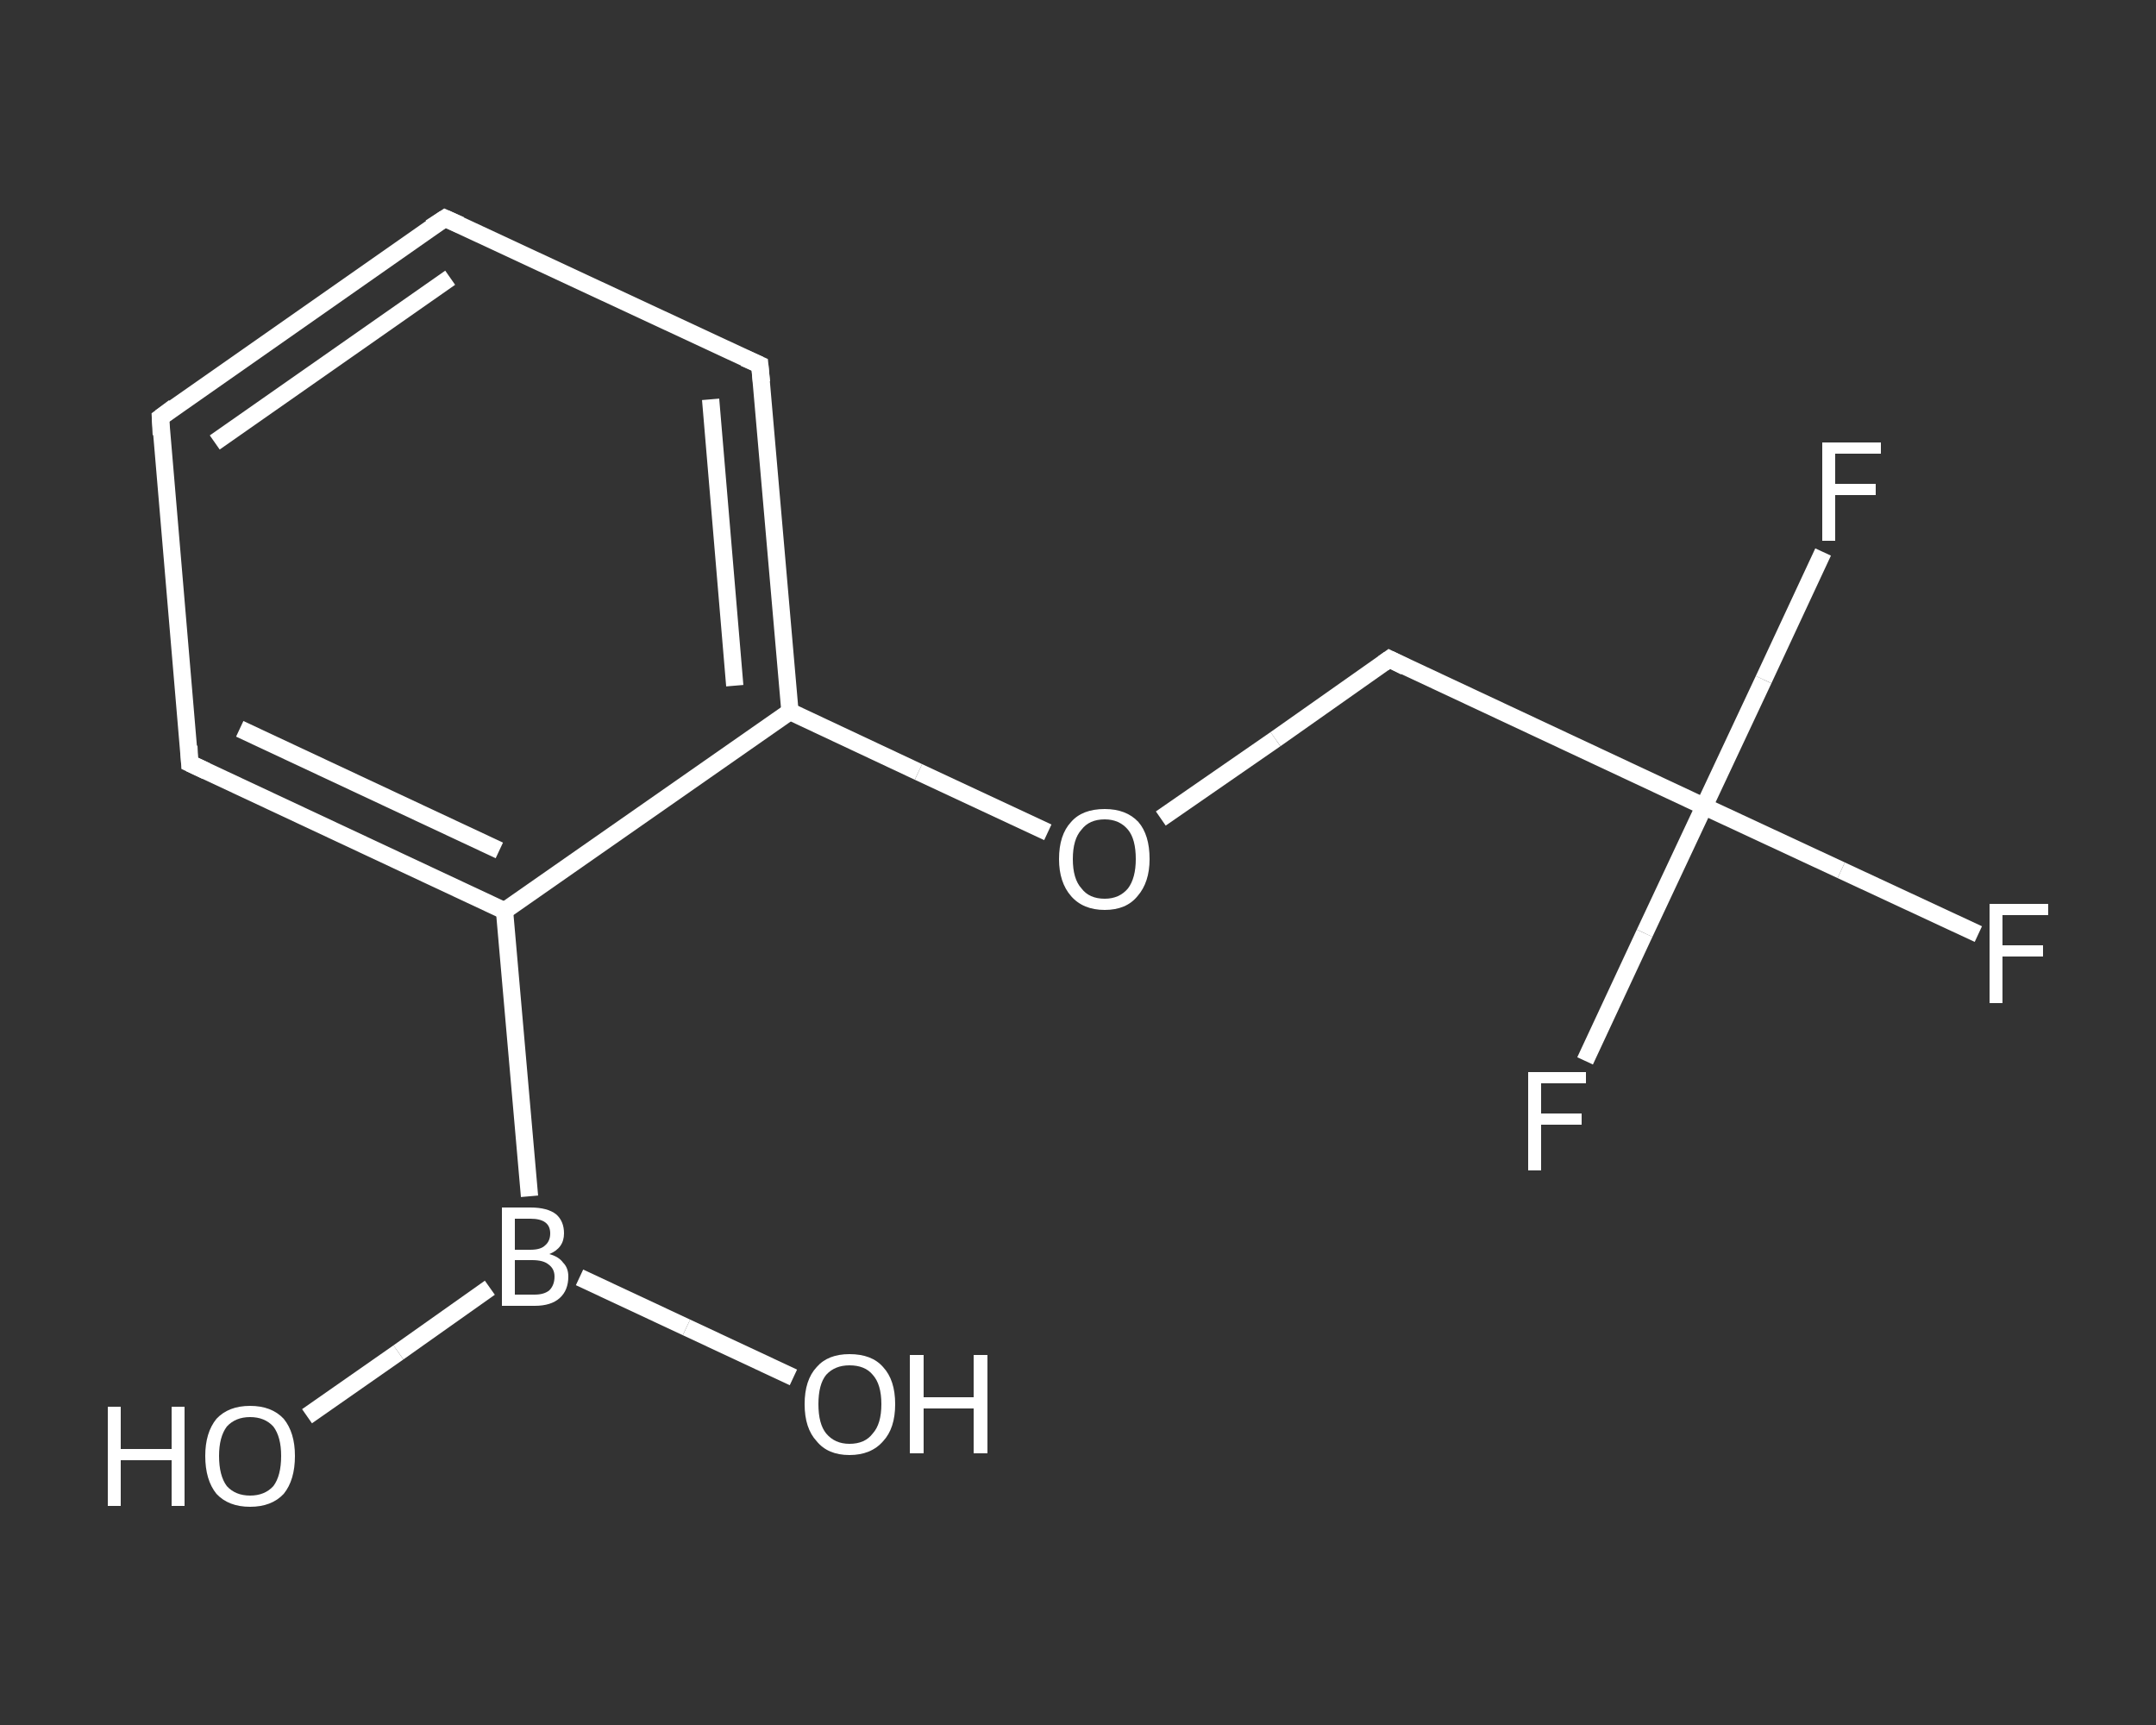 <?xml version='1.0' encoding='iso-8859-1'?>
<svg version='1.1' baseProfile='full'
              xmlns='http://www.w3.org/2000/svg'
                      xmlns:rdkit='http://www.rdkit.org/xml'
                      xmlns:xlink='http://www.w3.org/1999/xlink'
                  xml:space='preserve'
width='250px' height='200px' viewBox='0 0 250 200'>
<rect x="0" y="0" width="250" height="200" fill="#333333" stroke="none"/>
<!-- END OF HEADER -->
<rect style='opacity:1.0;fill:transparent;stroke:none' width='250.0' height='200.0' x='0.0' y='0.0'> </rect>
<path class='bond-0 atom-0 atom-1' d='M 35.6,164.2 L 46.2,156.8' style='fill:none;fill-rule:evenodd;stroke:#FFFFFF;stroke-width:2.0px;stroke-linecap:butt;stroke-linejoin:miter;stroke-opacity:1' />
<path class='bond-0 atom-0 atom-1' d='M 46.2,156.8 L 56.8,149.3' style='fill:none;fill-rule:evenodd;stroke:#FFFFFF;stroke-width:2.0px;stroke-linecap:butt;stroke-linejoin:miter;stroke-opacity:1' />
<path class='bond-1 atom-1 atom-2' d='M 67.2,148.1 L 79.6,153.9' style='fill:none;fill-rule:evenodd;stroke:#FFFFFF;stroke-width:2.0px;stroke-linecap:butt;stroke-linejoin:miter;stroke-opacity:1' />
<path class='bond-1 atom-1 atom-2' d='M 79.6,153.9 L 92.0,159.7' style='fill:none;fill-rule:evenodd;stroke:#FFFFFF;stroke-width:2.0px;stroke-linecap:butt;stroke-linejoin:miter;stroke-opacity:1' />
<path class='bond-2 atom-1 atom-3' d='M 61.4,138.7 L 58.5,105.6' style='fill:none;fill-rule:evenodd;stroke:#FFFFFF;stroke-width:2.0px;stroke-linecap:butt;stroke-linejoin:miter;stroke-opacity:1' />
<path class='bond-3 atom-3 atom-4' d='M 58.5,105.6 L 22.0,88.5' style='fill:none;fill-rule:evenodd;stroke:#FFFFFF;stroke-width:2.0px;stroke-linecap:butt;stroke-linejoin:miter;stroke-opacity:1' />
<path class='bond-3 atom-3 atom-4' d='M 57.9,98.6 L 27.8,84.5' style='fill:none;fill-rule:evenodd;stroke:#FFFFFF;stroke-width:2.0px;stroke-linecap:butt;stroke-linejoin:miter;stroke-opacity:1' />
<path class='bond-4 atom-4 atom-5' d='M 22.0,88.5 L 18.6,48.4' style='fill:none;fill-rule:evenodd;stroke:#FFFFFF;stroke-width:2.0px;stroke-linecap:butt;stroke-linejoin:miter;stroke-opacity:1' />
<path class='bond-5 atom-5 atom-6' d='M 18.6,48.4 L 51.6,25.3' style='fill:none;fill-rule:evenodd;stroke:#FFFFFF;stroke-width:2.0px;stroke-linecap:butt;stroke-linejoin:miter;stroke-opacity:1' />
<path class='bond-5 atom-5 atom-6' d='M 24.9,51.3 L 52.2,32.2' style='fill:none;fill-rule:evenodd;stroke:#FFFFFF;stroke-width:2.0px;stroke-linecap:butt;stroke-linejoin:miter;stroke-opacity:1' />
<path class='bond-6 atom-6 atom-7' d='M 51.6,25.3 L 88.1,42.3' style='fill:none;fill-rule:evenodd;stroke:#FFFFFF;stroke-width:2.0px;stroke-linecap:butt;stroke-linejoin:miter;stroke-opacity:1' />
<path class='bond-7 atom-7 atom-8' d='M 88.1,42.3 L 91.6,82.5' style='fill:none;fill-rule:evenodd;stroke:#FFFFFF;stroke-width:2.0px;stroke-linecap:butt;stroke-linejoin:miter;stroke-opacity:1' />
<path class='bond-7 atom-7 atom-8' d='M 82.4,46.3 L 85.2,79.5' style='fill:none;fill-rule:evenodd;stroke:#FFFFFF;stroke-width:2.0px;stroke-linecap:butt;stroke-linejoin:miter;stroke-opacity:1' />
<path class='bond-8 atom-8 atom-9' d='M 91.6,82.5 L 106.5,89.5' style='fill:none;fill-rule:evenodd;stroke:#FFFFFF;stroke-width:2.0px;stroke-linecap:butt;stroke-linejoin:miter;stroke-opacity:1' />
<path class='bond-8 atom-8 atom-9' d='M 106.5,89.5 L 121.5,96.5' style='fill:none;fill-rule:evenodd;stroke:#FFFFFF;stroke-width:2.0px;stroke-linecap:butt;stroke-linejoin:miter;stroke-opacity:1' />
<path class='bond-9 atom-9 atom-10' d='M 134.6,94.9 L 147.9,85.7' style='fill:none;fill-rule:evenodd;stroke:#FFFFFF;stroke-width:2.0px;stroke-linecap:butt;stroke-linejoin:miter;stroke-opacity:1' />
<path class='bond-9 atom-9 atom-10' d='M 147.9,85.7 L 161.1,76.4' style='fill:none;fill-rule:evenodd;stroke:#FFFFFF;stroke-width:2.0px;stroke-linecap:butt;stroke-linejoin:miter;stroke-opacity:1' />
<path class='bond-10 atom-10 atom-11' d='M 161.1,76.4 L 197.6,93.5' style='fill:none;fill-rule:evenodd;stroke:#FFFFFF;stroke-width:2.0px;stroke-linecap:butt;stroke-linejoin:miter;stroke-opacity:1' />
<path class='bond-11 atom-11 atom-12' d='M 197.6,93.5 L 213.5,100.9' style='fill:none;fill-rule:evenodd;stroke:#FFFFFF;stroke-width:2.0px;stroke-linecap:butt;stroke-linejoin:miter;stroke-opacity:1' />
<path class='bond-11 atom-11 atom-12' d='M 213.5,100.9 L 229.4,108.3' style='fill:none;fill-rule:evenodd;stroke:#FFFFFF;stroke-width:2.0px;stroke-linecap:butt;stroke-linejoin:miter;stroke-opacity:1' />
<path class='bond-12 atom-11 atom-13' d='M 197.6,93.5 L 204.5,78.8' style='fill:none;fill-rule:evenodd;stroke:#FFFFFF;stroke-width:2.0px;stroke-linecap:butt;stroke-linejoin:miter;stroke-opacity:1' />
<path class='bond-12 atom-11 atom-13' d='M 204.5,78.8 L 211.4,64.0' style='fill:none;fill-rule:evenodd;stroke:#FFFFFF;stroke-width:2.0px;stroke-linecap:butt;stroke-linejoin:miter;stroke-opacity:1' />
<path class='bond-13 atom-11 atom-14' d='M 197.6,93.5 L 190.7,108.2' style='fill:none;fill-rule:evenodd;stroke:#FFFFFF;stroke-width:2.0px;stroke-linecap:butt;stroke-linejoin:miter;stroke-opacity:1' />
<path class='bond-13 atom-11 atom-14' d='M 190.7,108.2 L 183.8,123.0' style='fill:none;fill-rule:evenodd;stroke:#FFFFFF;stroke-width:2.0px;stroke-linecap:butt;stroke-linejoin:miter;stroke-opacity:1' />
<path class='bond-14 atom-8 atom-3' d='M 91.6,82.5 L 58.5,105.6' style='fill:none;fill-rule:evenodd;stroke:#FFFFFF;stroke-width:2.0px;stroke-linecap:butt;stroke-linejoin:miter;stroke-opacity:1' />
<path d='M 23.9,89.4 L 22.0,88.5 L 21.9,86.5' style='fill:none;stroke:#FFFFFF;stroke-width:2.0px;stroke-linecap:butt;stroke-linejoin:miter;stroke-opacity:1;' />
<path d='M 18.7,50.4 L 18.6,48.4 L 20.2,47.2' style='fill:none;stroke:#FFFFFF;stroke-width:2.0px;stroke-linecap:butt;stroke-linejoin:miter;stroke-opacity:1;' />
<path d='M 49.9,26.4 L 51.6,25.3 L 53.4,26.1' style='fill:none;stroke:#FFFFFF;stroke-width:2.0px;stroke-linecap:butt;stroke-linejoin:miter;stroke-opacity:1;' />
<path d='M 86.3,41.5 L 88.1,42.3 L 88.3,44.3' style='fill:none;stroke:#FFFFFF;stroke-width:2.0px;stroke-linecap:butt;stroke-linejoin:miter;stroke-opacity:1;' />
<path d='M 160.4,76.9 L 161.1,76.4 L 162.9,77.3' style='fill:none;stroke:#FFFFFF;stroke-width:2.0px;stroke-linecap:butt;stroke-linejoin:miter;stroke-opacity:1;' />
<path class='atom-0' d='M 12.5 163.1
L 14.0 163.1
L 14.0 168.0
L 19.9 168.0
L 19.9 163.1
L 21.4 163.1
L 21.4 174.6
L 19.9 174.6
L 19.9 169.3
L 14.0 169.3
L 14.0 174.6
L 12.5 174.6
L 12.5 163.1
' fill='#FFFFFF'/>
<path class='atom-0' d='M 23.8 168.8
Q 23.8 166.1, 25.1 164.5
Q 26.5 163.0, 29.0 163.0
Q 31.5 163.0, 32.9 164.5
Q 34.2 166.1, 34.2 168.8
Q 34.2 171.6, 32.9 173.2
Q 31.5 174.7, 29.0 174.7
Q 26.5 174.7, 25.1 173.2
Q 23.8 171.6, 23.8 168.8
M 29.0 173.4
Q 30.7 173.4, 31.7 172.3
Q 32.6 171.1, 32.6 168.8
Q 32.6 166.6, 31.7 165.4
Q 30.7 164.3, 29.0 164.3
Q 27.3 164.3, 26.3 165.4
Q 25.4 166.6, 25.4 168.8
Q 25.4 171.1, 26.3 172.3
Q 27.3 173.4, 29.0 173.4
' fill='#FFFFFF'/>
<path class='atom-1' d='M 63.7 145.4
Q 64.8 145.7, 65.3 146.4
Q 65.9 147.0, 65.9 148.0
Q 65.9 149.6, 64.9 150.5
Q 63.9 151.4, 62.0 151.4
L 58.2 151.4
L 58.2 140.0
L 61.5 140.0
Q 63.5 140.0, 64.5 140.8
Q 65.4 141.6, 65.4 143.0
Q 65.4 144.7, 63.7 145.4
M 59.7 141.3
L 59.7 144.9
L 61.5 144.9
Q 62.7 144.9, 63.2 144.4
Q 63.8 143.9, 63.8 143.0
Q 63.8 141.3, 61.5 141.3
L 59.7 141.3
M 62.0 150.1
Q 63.1 150.1, 63.7 149.6
Q 64.3 149.0, 64.3 148.0
Q 64.3 147.1, 63.6 146.6
Q 63.0 146.1, 61.7 146.1
L 59.7 146.1
L 59.7 150.1
L 62.0 150.1
' fill='#FFFFFF'/>
<path class='atom-2' d='M 93.3 162.8
Q 93.3 160.0, 94.7 158.5
Q 96.0 157.0, 98.5 157.0
Q 101.1 157.0, 102.4 158.5
Q 103.8 160.0, 103.8 162.8
Q 103.8 165.6, 102.4 167.1
Q 101.0 168.7, 98.5 168.7
Q 96.0 168.7, 94.7 167.1
Q 93.3 165.6, 93.3 162.8
M 98.5 167.4
Q 100.3 167.4, 101.2 166.2
Q 102.2 165.1, 102.2 162.8
Q 102.2 160.5, 101.2 159.4
Q 100.3 158.3, 98.5 158.3
Q 96.8 158.3, 95.8 159.4
Q 94.9 160.5, 94.9 162.8
Q 94.9 165.1, 95.8 166.2
Q 96.8 167.4, 98.5 167.4
' fill='#FFFFFF'/>
<path class='atom-2' d='M 105.5 157.1
L 107.1 157.1
L 107.1 162.0
L 112.9 162.0
L 112.9 157.1
L 114.5 157.1
L 114.5 168.5
L 112.9 168.5
L 112.9 163.3
L 107.1 163.3
L 107.1 168.5
L 105.5 168.5
L 105.5 157.1
' fill='#FFFFFF'/>
<path class='atom-9' d='M 122.8 99.6
Q 122.8 96.8, 124.2 95.3
Q 125.5 93.8, 128.1 93.8
Q 130.6 93.8, 132.0 95.3
Q 133.3 96.8, 133.3 99.6
Q 133.3 102.3, 131.9 103.9
Q 130.6 105.5, 128.1 105.5
Q 125.6 105.5, 124.2 103.9
Q 122.8 102.3, 122.8 99.6
M 128.1 104.2
Q 129.8 104.2, 130.8 103.0
Q 131.7 101.8, 131.7 99.6
Q 131.7 97.3, 130.8 96.2
Q 129.8 95.0, 128.1 95.0
Q 126.3 95.0, 125.4 96.2
Q 124.4 97.3, 124.4 99.6
Q 124.4 101.9, 125.4 103.0
Q 126.3 104.2, 128.1 104.2
' fill='#FFFFFF'/>
<path class='atom-12' d='M 230.7 104.8
L 237.5 104.8
L 237.5 106.1
L 232.2 106.1
L 232.2 109.6
L 236.9 109.6
L 236.9 110.9
L 232.2 110.9
L 232.2 116.3
L 230.7 116.3
L 230.7 104.8
' fill='#FFFFFF'/>
<path class='atom-13' d='M 211.3 51.3
L 218.1 51.3
L 218.1 52.6
L 212.8 52.6
L 212.8 56.1
L 217.5 56.1
L 217.5 57.4
L 212.8 57.4
L 212.8 62.7
L 211.3 62.7
L 211.3 51.3
' fill='#FFFFFF'/>
<path class='atom-14' d='M 177.2 124.3
L 183.9 124.3
L 183.9 125.6
L 178.7 125.6
L 178.7 129.1
L 183.4 129.1
L 183.4 130.4
L 178.7 130.4
L 178.7 135.7
L 177.2 135.7
L 177.2 124.3
' fill='#FFFFFF'/>
</svg>
